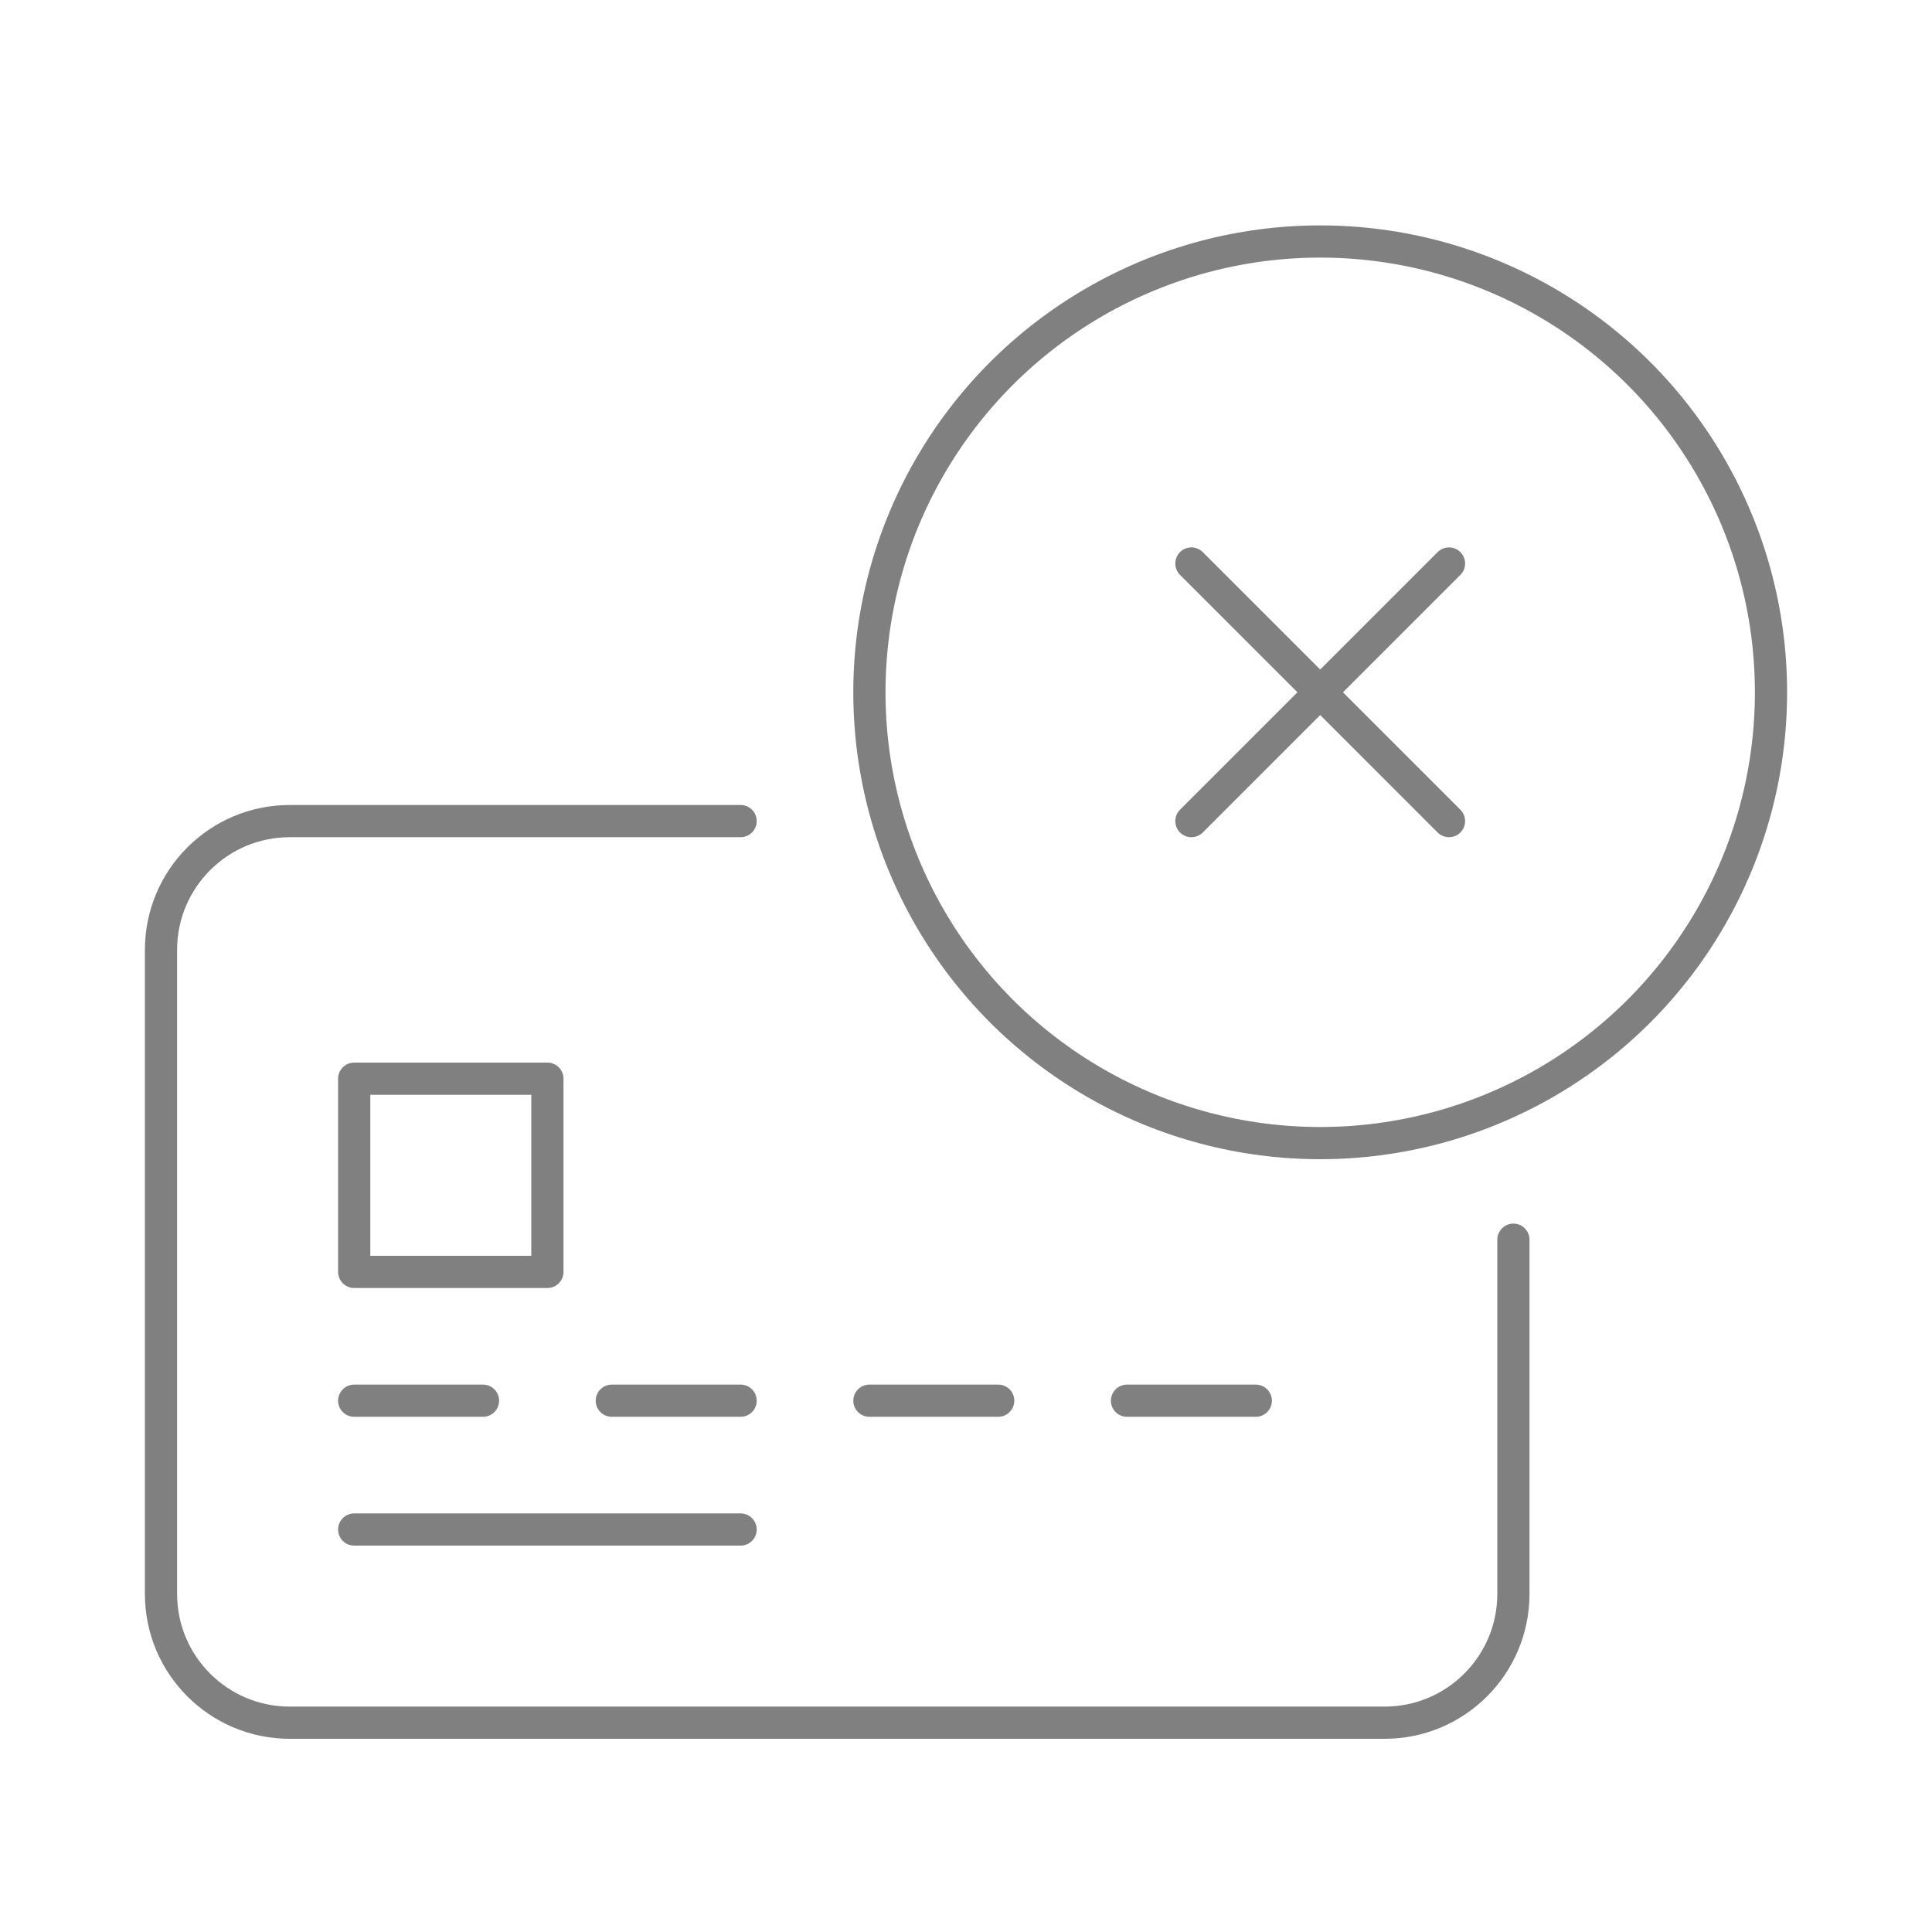 <?xml version="1.0" encoding="utf-8"?>
<!-- Generator: Adobe Illustrator 24.0.1, SVG Export Plug-In . SVG Version: 6.00 Build 0)  -->
<svg version="1.1" id="Layer_1" xmlns="http://www.w3.org/2000/svg" xmlns:xlink="http://www.w3.org/1999/xlink" x="0px" y="0px"
	 viewBox="0 0 60 60" style="enable-background:new 0 0 60 60;" xml:space="preserve">
<style type="text/css">
	.st0{fill:none;stroke:#808080;stroke-linecap:round;stroke-linejoin:round;}
</style>
<g>
	<path class="st0" d="M47,38.5v11c0,2.21-1.79,4-4,4H9c-2.21,0-4-1.79-4-4v-20c0-2.21,1.79-4,4-4h14"/>
	<circle class="st0" cx="41" cy="21.5" r="14"/>
	<line class="st0" x1="11" y1="43.5" x2="15" y2="43.5"/>
	<line class="st0" x1="19" y1="43.5" x2="23" y2="43.5"/>
	<line class="st0" x1="27" y1="43.5" x2="31" y2="43.5"/>
	<line class="st0" x1="35" y1="43.5" x2="39" y2="43.5"/>
	<line class="st0" x1="11" y1="47.5" x2="23" y2="47.5"/>
	<rect x="11" y="33.5" class="st0" width="6" height="6"/>
	<line class="st0" x1="37" y1="25.5" x2="45" y2="17.5"/>
	<line class="st0" x1="45" y1="25.5" x2="37" y2="17.5"/>
</g>
</svg>
